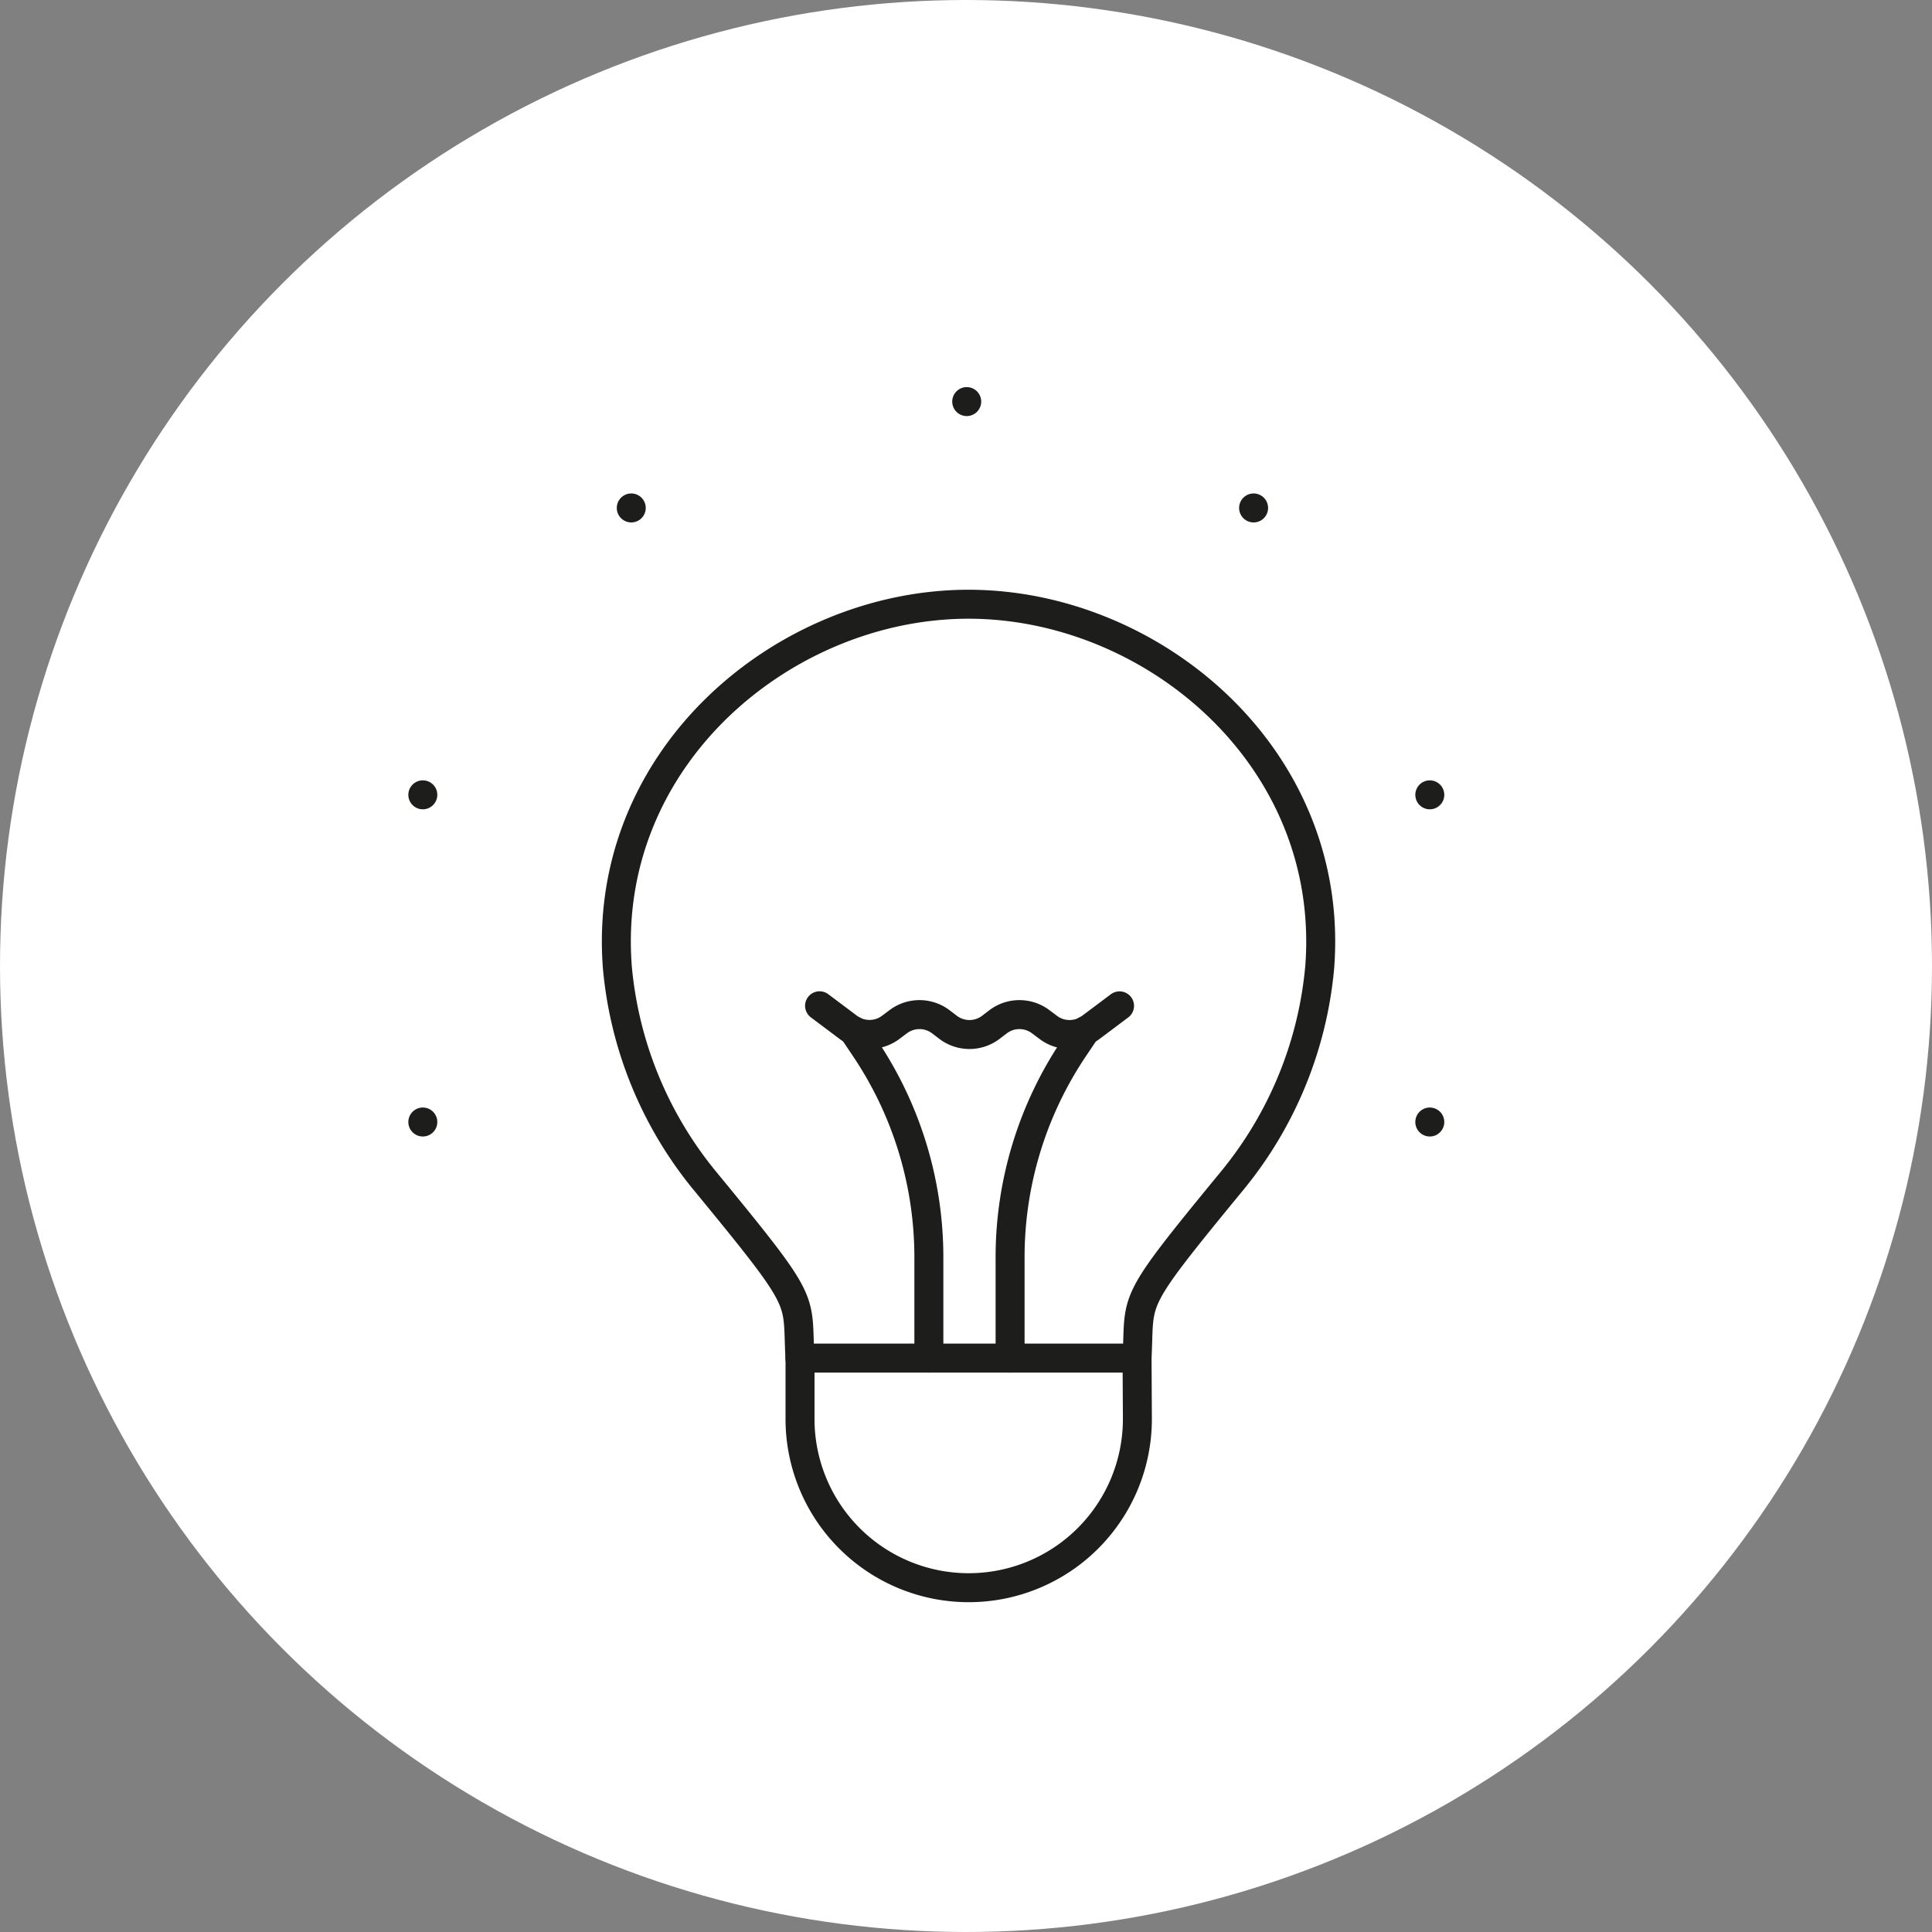 <?xml version="1.0" encoding="UTF-8"?>
<svg xmlns="http://www.w3.org/2000/svg" xmlns:xlink="http://www.w3.org/1999/xlink" width="100" height="100" viewBox="0 0 100 100"><rect x="0" y="0" width="100" height="100" fill="#808080" stroke="none"/><defs/><g id="icon-home-enjeux-facturation"><circle id="Ellipse_377" cx="50" cy="50" r="50" fill="#fff"/><g id="Groupe_8529" transform="translate(21.885 20.785)"><line id="Ligne_144" transform="translate(43.001 5.506)" fill="none" stroke="#1d1e1c" stroke-linecap="round" stroke-linejoin="round" stroke-width="1.5"/><line id="Ligne_145" transform="translate(52.121 20.355)" fill="none" stroke="#1d1e1c" stroke-linecap="round" stroke-linejoin="round" stroke-width="1.5"/><line id="Ligne_146" transform="translate(52.121 37.29)" fill="none" stroke="#1d1e1c" stroke-linecap="round" stroke-linejoin="round" stroke-width="1.5"/><line id="Ligne_149" transform="translate(0 37.29)" fill="none" stroke="#1d1e1c" stroke-linecap="round" stroke-linejoin="round" stroke-width="1.5"/><line id="Ligne_150" transform="translate(0 20.355)" fill="none" stroke="#1d1e1c" stroke-linecap="round" stroke-linejoin="round" stroke-width="1.5"/><line id="Ligne_151" transform="translate(10.789 5.506)" fill="none" stroke="#1d1e1c" stroke-linecap="round" stroke-linejoin="round" stroke-width="1.5"/><line id="Ligne_152" transform="translate(28.152 0.001)" fill="none" stroke="#1d1e1c" stroke-linecap="round" stroke-linejoin="round" stroke-width="1.5"/><path id="Tracé_9727" d="M51.209,34.44c-9.53,0-19.015,7.924-18.177,18.789A20.261,20.261,0,0,0,37.5,64.207c5.444,6.626,4.812,5.994,4.982,9.252H59.931c.17-3.258-.462-2.626,4.982-9.252a20.263,20.263,0,0,0,4.473-10.978C70.224,42.364,60.739,34.44,51.209,34.44Z" transform="translate(-22.963 -23.95)" fill="none" stroke="#1d1e1c" stroke-linecap="round" stroke-linejoin="round" stroke-width="1.5"/><path id="Tracé_9728" d="M62.382,155.116v3.195a8.731,8.731,0,1,0,17.462-.082l-.017-3.113" transform="translate(-42.858 -105.607)" fill="none" stroke="#1d1e1c" stroke-linecap="round" stroke-linejoin="round" stroke-width="1.5"/><path id="Tracé_9729" d="M96.012,119.621v-5.214A19.4,19.4,0,0,1,99.3,103.6l.63-.939" transform="translate(-65.615 -70.112)" fill="none" stroke="#1d1e1c" stroke-linecap="round" stroke-linejoin="round" stroke-width="1.5"/><path id="Tracé_9730" d="M70.9,102.67l.628.937a19.4,19.4,0,0,1,3.288,10.806v5.215" transform="translate(-48.623 -70.119)" fill="none" stroke="#1d1e1c" stroke-linecap="round" stroke-linejoin="round" stroke-width="1.5"/><path id="Tracé_9731" d="M65.512,98.72,67,99.837a1.828,1.828,0,0,0,2.194,0l.393-.295a1.828,1.828,0,0,1,2.193,0l.394.3a1.827,1.827,0,0,0,2.193,0l.393-.3a1.828,1.828,0,0,1,2.193,0l.4.3a1.827,1.827,0,0,0,2.193,0l1.492-1.118" transform="translate(-44.976 -67.446)" fill="none" stroke="#1d1e1c" stroke-linecap="round" stroke-linejoin="round" stroke-width="1.5"/></g></g></svg>
